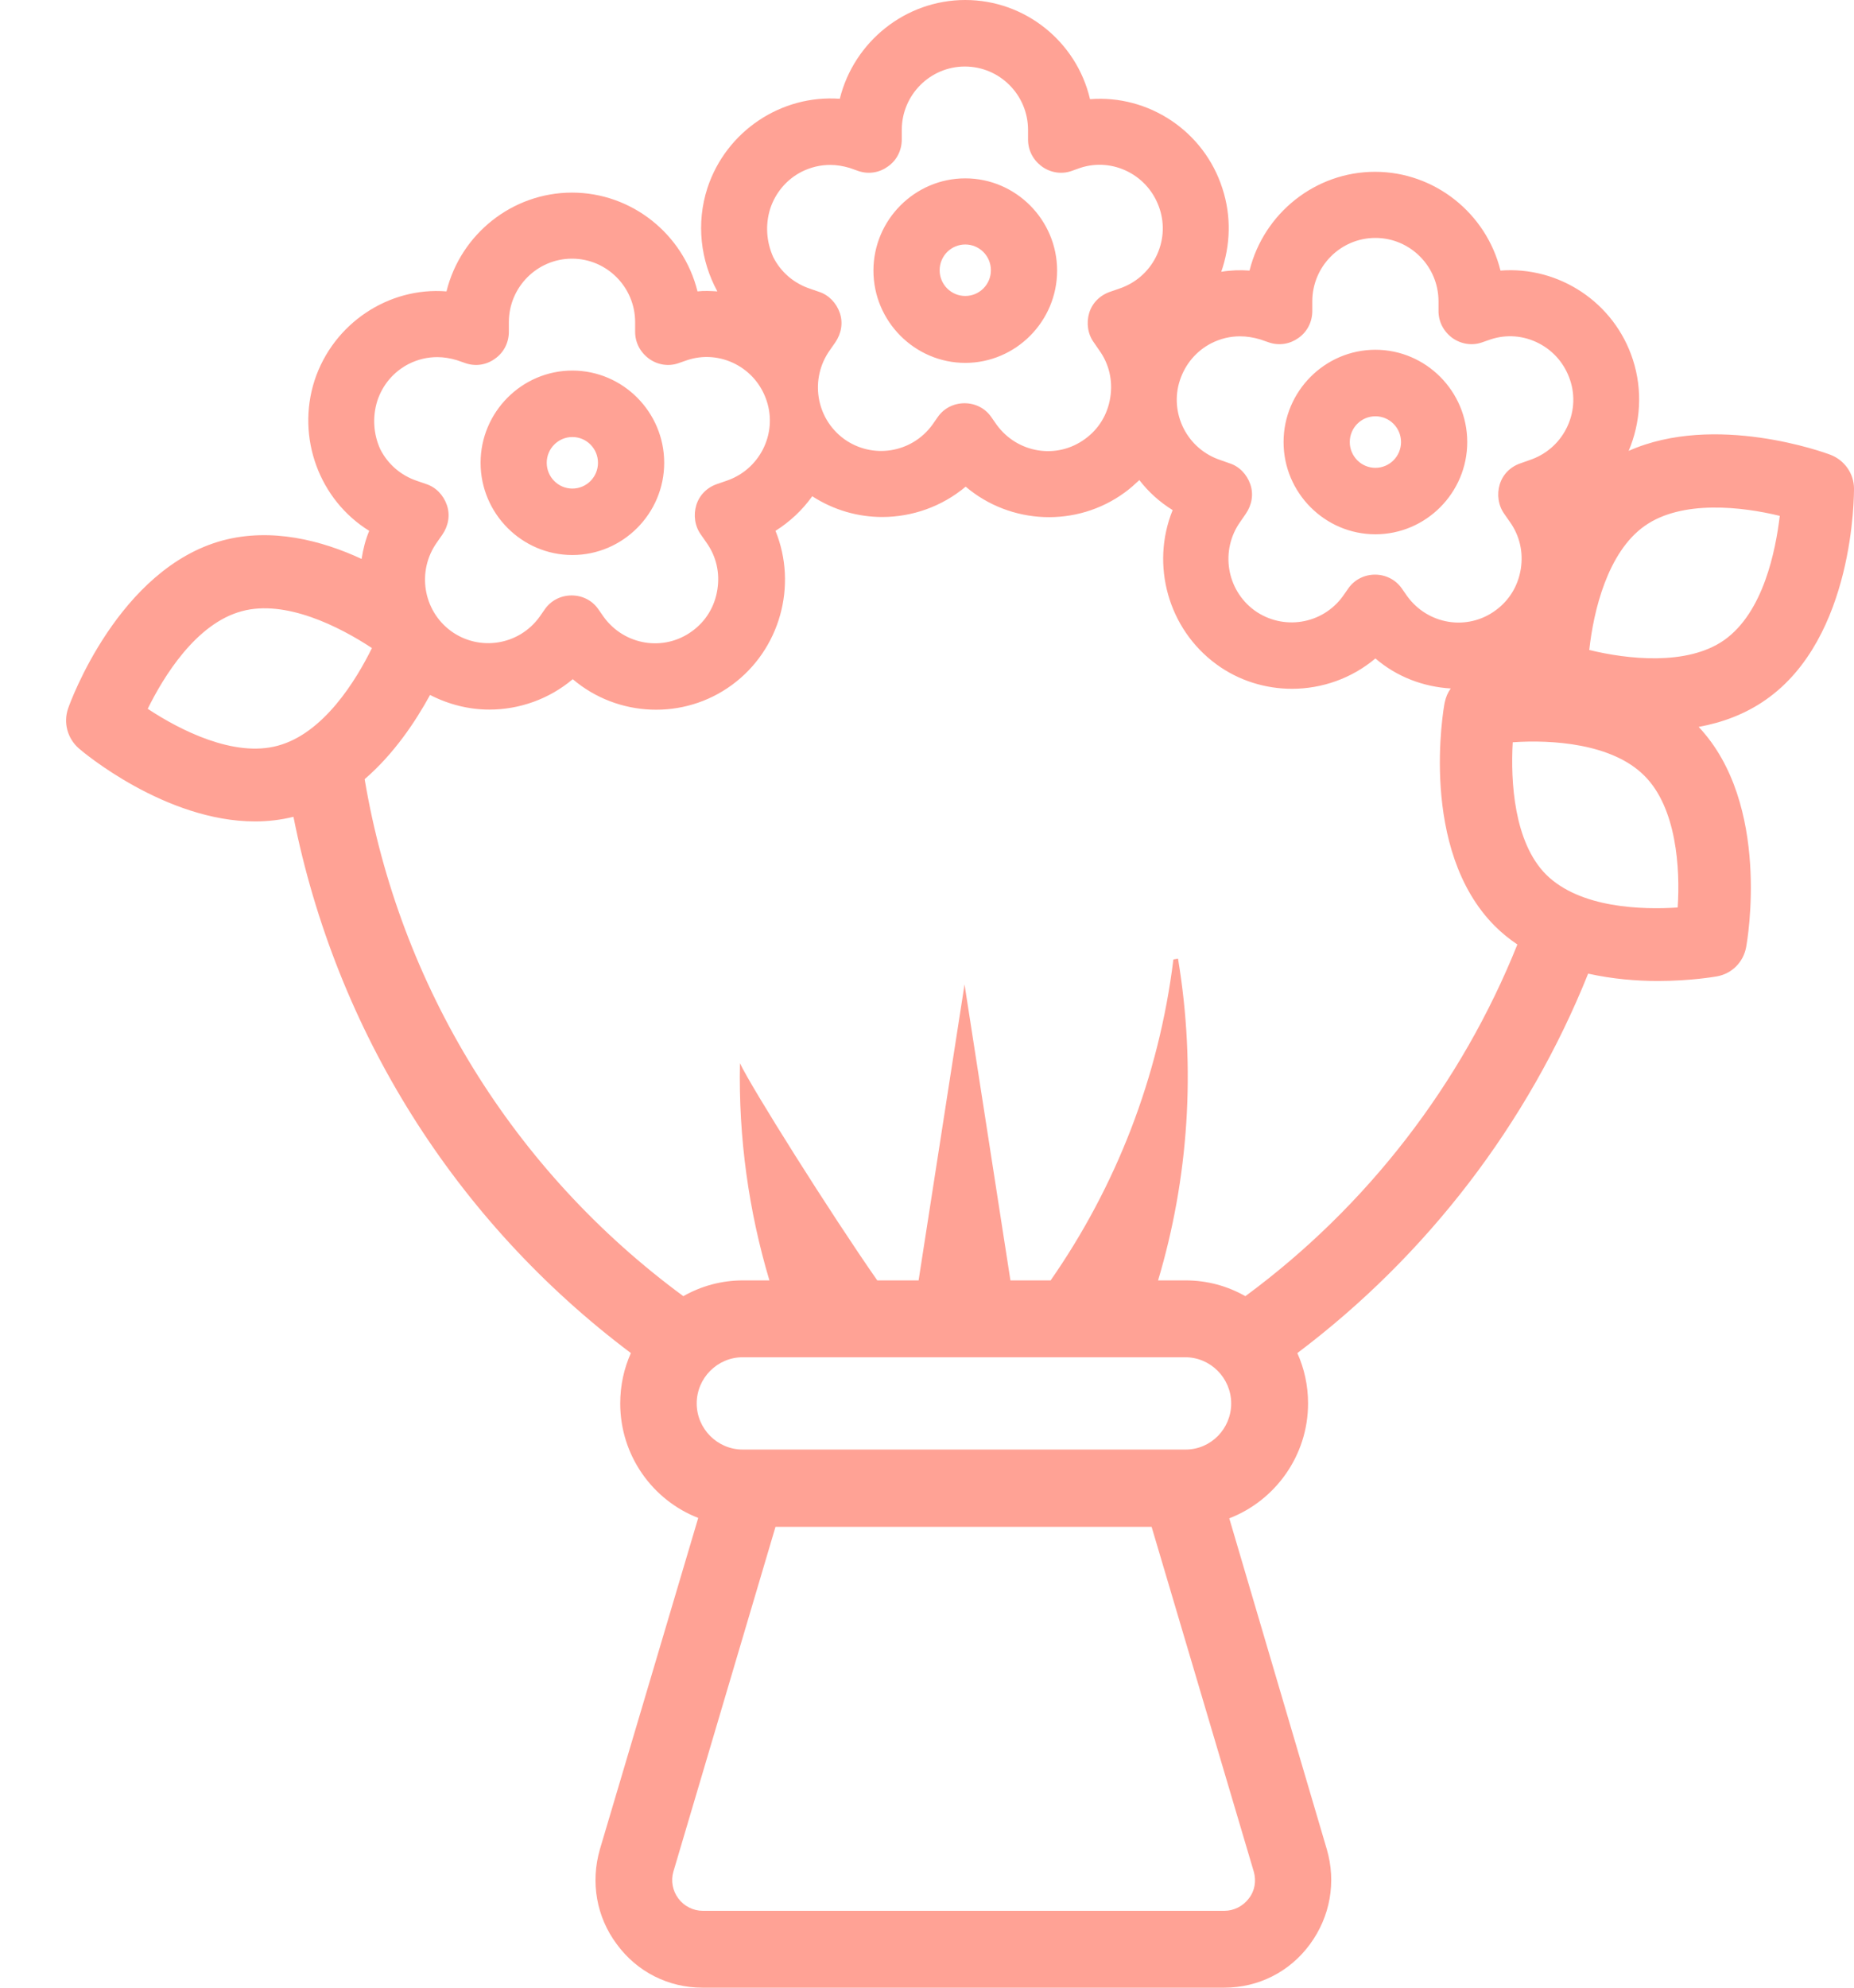<svg width="28" height="30" viewBox="0 0 28 30" fill="none" xmlns="http://www.w3.org/2000/svg">
<path d="M8.644 8.377C9.407 8.377 10.031 7.751 10.031 6.985C10.031 6.219 9.407 5.593 8.644 5.593C7.882 5.593 7.258 6.219 7.258 6.985C7.258 7.751 7.882 8.377 8.644 8.377ZM8.644 6.596C8.858 6.596 9.031 6.77 9.031 6.985C9.031 7.2 8.858 7.374 8.644 7.374C8.431 7.374 8.257 7.2 8.257 6.985C8.257 6.77 8.431 6.596 8.644 6.596ZM20.772 8.064C21.535 8.064 22.159 7.438 22.159 6.672C22.159 5.906 21.535 5.279 20.772 5.279C20.009 5.279 19.385 5.906 19.385 6.672C19.385 7.438 20.009 8.064 20.772 8.064ZM20.772 6.283C20.986 6.283 21.159 6.457 21.159 6.672C21.159 6.886 20.986 7.061 20.772 7.061C20.558 7.061 20.385 6.886 20.385 6.672C20.385 6.457 20.558 6.283 20.772 6.283ZM14.578 5.477C15.341 5.477 15.965 4.85 15.965 4.084C15.965 3.319 15.341 2.692 14.578 2.692C13.816 2.692 13.191 3.319 13.191 4.084C13.191 4.85 13.816 5.477 14.578 5.477ZM14.578 3.69C14.792 3.69 14.965 3.864 14.965 4.079C14.965 4.293 14.792 4.467 14.578 4.467C14.364 4.467 14.191 4.293 14.191 4.079C14.191 3.864 14.364 3.69 14.578 3.69ZM28 7.374C28 7.148 27.856 6.944 27.642 6.863C27.567 6.834 25.903 6.225 24.597 6.805C24.776 6.382 24.811 5.894 24.661 5.43C24.383 4.566 23.545 4.015 22.661 4.084C22.448 3.22 21.668 2.593 20.766 2.593C19.865 2.593 19.085 3.22 18.871 4.084C18.727 4.073 18.582 4.079 18.444 4.102C18.582 3.707 18.6 3.266 18.461 2.843C18.184 1.978 17.346 1.427 16.462 1.497C16.259 0.627 15.479 0 14.578 0C13.677 0 12.897 0.627 12.683 1.491C11.799 1.427 10.967 1.978 10.684 2.837C10.511 3.371 10.58 3.933 10.834 4.398C10.736 4.392 10.632 4.386 10.534 4.398C10.32 3.533 9.54 2.907 8.639 2.907C7.737 2.907 6.957 3.533 6.743 4.398C5.871 4.328 5.033 4.879 4.75 5.744C4.473 6.608 4.825 7.548 5.576 8.012C5.518 8.151 5.484 8.29 5.461 8.436C4.86 8.157 4.103 7.96 3.363 8.157C1.792 8.581 1.058 10.605 1.029 10.692C0.954 10.907 1.018 11.145 1.191 11.296C1.249 11.348 2.497 12.398 3.854 12.398C4.045 12.398 4.242 12.375 4.432 12.328C5.074 15.554 6.87 18.426 9.528 20.422C9.424 20.654 9.367 20.909 9.367 21.182C9.367 21.971 9.858 22.644 10.545 22.91L9.06 27.911C8.916 28.41 9.008 28.933 9.315 29.344C9.621 29.762 10.095 30 10.609 30H18.49C19.004 30 19.478 29.762 19.784 29.344C20.09 28.927 20.183 28.405 20.038 27.911L18.565 22.916C19.258 22.649 19.755 21.971 19.755 21.182C19.755 20.909 19.697 20.654 19.593 20.422C21.552 18.948 23.077 16.958 23.985 14.695C24.354 14.777 24.718 14.806 25.036 14.806C25.533 14.806 25.897 14.742 25.932 14.736C26.157 14.695 26.33 14.521 26.371 14.295C26.388 14.208 26.752 12.137 25.654 10.971C26.007 10.907 26.359 10.779 26.671 10.559C28.006 9.625 28 7.467 28 7.374ZM19.033 5.123L19.166 5.169C19.322 5.221 19.484 5.192 19.611 5.1C19.744 5.007 19.819 4.856 19.819 4.693V4.548C19.819 4.021 20.246 3.591 20.772 3.591C21.298 3.591 21.725 4.021 21.725 4.548V4.693C21.725 4.856 21.8 5.001 21.933 5.1C22.061 5.192 22.228 5.221 22.378 5.169L22.511 5.123C22.754 5.042 23.014 5.065 23.239 5.181C23.465 5.297 23.632 5.494 23.713 5.738C23.794 5.981 23.771 6.243 23.655 6.469C23.54 6.695 23.343 6.863 23.101 6.944L22.968 6.991C22.812 7.043 22.696 7.159 22.65 7.31C22.604 7.461 22.627 7.629 22.719 7.757L22.8 7.873C22.95 8.082 23.008 8.331 22.968 8.586C22.927 8.842 22.794 9.062 22.586 9.213C22.159 9.526 21.564 9.428 21.252 8.998L21.171 8.882C21.078 8.749 20.928 8.673 20.766 8.673C20.605 8.673 20.454 8.749 20.362 8.882L20.281 8.998C19.969 9.428 19.374 9.52 18.946 9.213C18.519 8.9 18.426 8.302 18.733 7.873L18.813 7.757C18.906 7.623 18.935 7.461 18.883 7.31C18.831 7.159 18.715 7.037 18.565 6.991L18.432 6.944C18.189 6.863 17.993 6.695 17.877 6.469C17.762 6.243 17.739 5.981 17.82 5.738C17.901 5.494 18.068 5.297 18.293 5.181C18.432 5.111 18.576 5.076 18.727 5.076C18.831 5.076 18.935 5.094 19.033 5.123ZM11.632 3.15C11.712 2.907 11.88 2.709 12.105 2.593C12.244 2.524 12.388 2.489 12.539 2.489C12.637 2.489 12.735 2.506 12.833 2.535L12.966 2.582C13.122 2.634 13.284 2.605 13.411 2.512C13.544 2.419 13.619 2.268 13.619 2.106V1.961C13.619 1.433 14.047 1.004 14.572 1.004C15.098 1.004 15.526 1.433 15.526 1.961V2.106C15.526 2.268 15.601 2.413 15.734 2.512C15.861 2.605 16.028 2.634 16.179 2.582L16.311 2.535C16.554 2.454 16.814 2.477 17.04 2.593C17.265 2.709 17.433 2.907 17.513 3.15C17.594 3.394 17.571 3.655 17.456 3.881C17.34 4.108 17.144 4.276 16.901 4.357L16.768 4.403C16.612 4.456 16.496 4.572 16.45 4.722C16.404 4.873 16.427 5.042 16.52 5.169L16.6 5.285C16.751 5.494 16.808 5.744 16.768 5.999C16.728 6.254 16.595 6.475 16.387 6.625C15.959 6.939 15.364 6.84 15.052 6.411L14.971 6.295C14.879 6.161 14.728 6.086 14.567 6.086C14.405 6.086 14.255 6.161 14.162 6.295L14.081 6.411C13.769 6.84 13.174 6.933 12.747 6.625C12.319 6.312 12.227 5.715 12.533 5.285L12.614 5.169C12.706 5.036 12.735 4.873 12.683 4.722C12.631 4.572 12.515 4.45 12.365 4.403L12.232 4.357C11.99 4.276 11.793 4.108 11.678 3.881C11.574 3.649 11.556 3.394 11.632 3.15ZM5.698 6.051C5.778 5.807 5.946 5.61 6.171 5.494C6.31 5.424 6.454 5.39 6.605 5.39C6.703 5.39 6.801 5.407 6.899 5.436L7.032 5.482C7.188 5.535 7.35 5.506 7.477 5.413C7.61 5.32 7.685 5.169 7.685 5.007V4.862C7.685 4.334 8.113 3.904 8.639 3.904C9.164 3.904 9.592 4.334 9.592 4.862V5.007C9.592 5.169 9.667 5.314 9.8 5.413C9.927 5.506 10.095 5.535 10.245 5.482L10.378 5.436C10.62 5.355 10.88 5.378 11.106 5.494C11.331 5.61 11.499 5.807 11.579 6.051C11.66 6.295 11.637 6.556 11.522 6.782C11.406 7.008 11.21 7.177 10.967 7.258L10.834 7.304C10.678 7.356 10.563 7.472 10.516 7.623C10.47 7.774 10.493 7.942 10.586 8.07L10.667 8.186C10.817 8.395 10.875 8.644 10.834 8.9C10.794 9.155 10.661 9.375 10.453 9.526C10.025 9.839 9.43 9.741 9.118 9.312L9.037 9.196C8.945 9.062 8.795 8.987 8.633 8.987C8.471 8.987 8.321 9.062 8.228 9.196L8.147 9.312C7.835 9.741 7.24 9.834 6.813 9.526C6.385 9.213 6.293 8.615 6.599 8.186L6.68 8.07C6.772 7.937 6.801 7.774 6.749 7.623C6.697 7.472 6.582 7.351 6.431 7.304L6.298 7.258C6.056 7.177 5.859 7.008 5.744 6.782C5.64 6.556 5.622 6.295 5.698 6.051ZM4.195 11.255C3.537 11.435 2.722 11.023 2.231 10.698C2.468 10.217 2.959 9.41 3.652 9.225C4.311 9.045 5.126 9.457 5.617 9.781C5.38 10.263 4.889 11.069 4.195 11.255ZM18.935 28.248C18.975 28.387 18.952 28.538 18.86 28.654C18.773 28.77 18.634 28.84 18.49 28.84H10.615C10.47 28.84 10.331 28.77 10.245 28.654C10.158 28.538 10.129 28.387 10.17 28.248L11.712 23.044H17.392L18.935 28.248ZM17.906 21.878H11.216C10.834 21.878 10.522 21.564 10.522 21.182C10.522 20.799 10.834 20.485 11.216 20.485H17.901C18.282 20.485 18.594 20.799 18.594 21.182C18.594 21.564 18.288 21.878 17.906 21.878ZM18.808 19.563C18.542 19.412 18.236 19.325 17.906 19.325H17.49C17.947 17.794 18.068 16.134 17.791 14.469C17.768 14.475 17.744 14.475 17.721 14.481C17.502 16.262 16.849 17.915 15.867 19.325H15.26L14.567 14.858L13.873 19.325H13.249C12.544 18.316 11.343 16.407 11.175 16.047C11.152 17.173 11.308 18.281 11.62 19.325H11.221C10.892 19.325 10.586 19.412 10.32 19.563C7.749 17.672 6.033 14.881 5.507 11.76C5.952 11.377 6.275 10.89 6.495 10.489C6.778 10.634 7.084 10.71 7.391 10.71C7.841 10.71 8.292 10.553 8.65 10.251C9.326 10.826 10.326 10.872 11.054 10.338C11.782 9.805 12.047 8.836 11.712 8.012C11.932 7.873 12.117 7.699 12.267 7.49C12.591 7.699 12.955 7.803 13.324 7.803C13.775 7.803 14.226 7.646 14.584 7.345C15.26 7.919 16.259 7.966 16.988 7.432C17.068 7.374 17.138 7.31 17.207 7.246C17.346 7.426 17.513 7.577 17.71 7.699C17.375 8.523 17.64 9.491 18.369 10.025C18.709 10.275 19.114 10.396 19.512 10.396C19.963 10.396 20.414 10.24 20.772 9.938C21.096 10.217 21.5 10.367 21.91 10.391C21.864 10.454 21.835 10.524 21.818 10.605C21.8 10.692 21.425 12.822 22.575 13.976C22.679 14.08 22.794 14.173 22.916 14.255C22.072 16.36 20.645 18.211 18.808 19.563ZM25.337 13.697C24.805 13.732 23.863 13.709 23.349 13.199C22.864 12.711 22.812 11.795 22.846 11.203C23.436 11.162 24.349 11.22 24.834 11.708C25.319 12.189 25.377 13.106 25.337 13.697ZM26.041 9.66C25.481 10.054 24.574 9.95 24.002 9.81C24.066 9.219 24.279 8.331 24.84 7.937C25.4 7.542 26.307 7.646 26.879 7.786C26.816 8.314 26.631 9.242 26.041 9.66Z" fill="#FFA295"/>
</svg>
